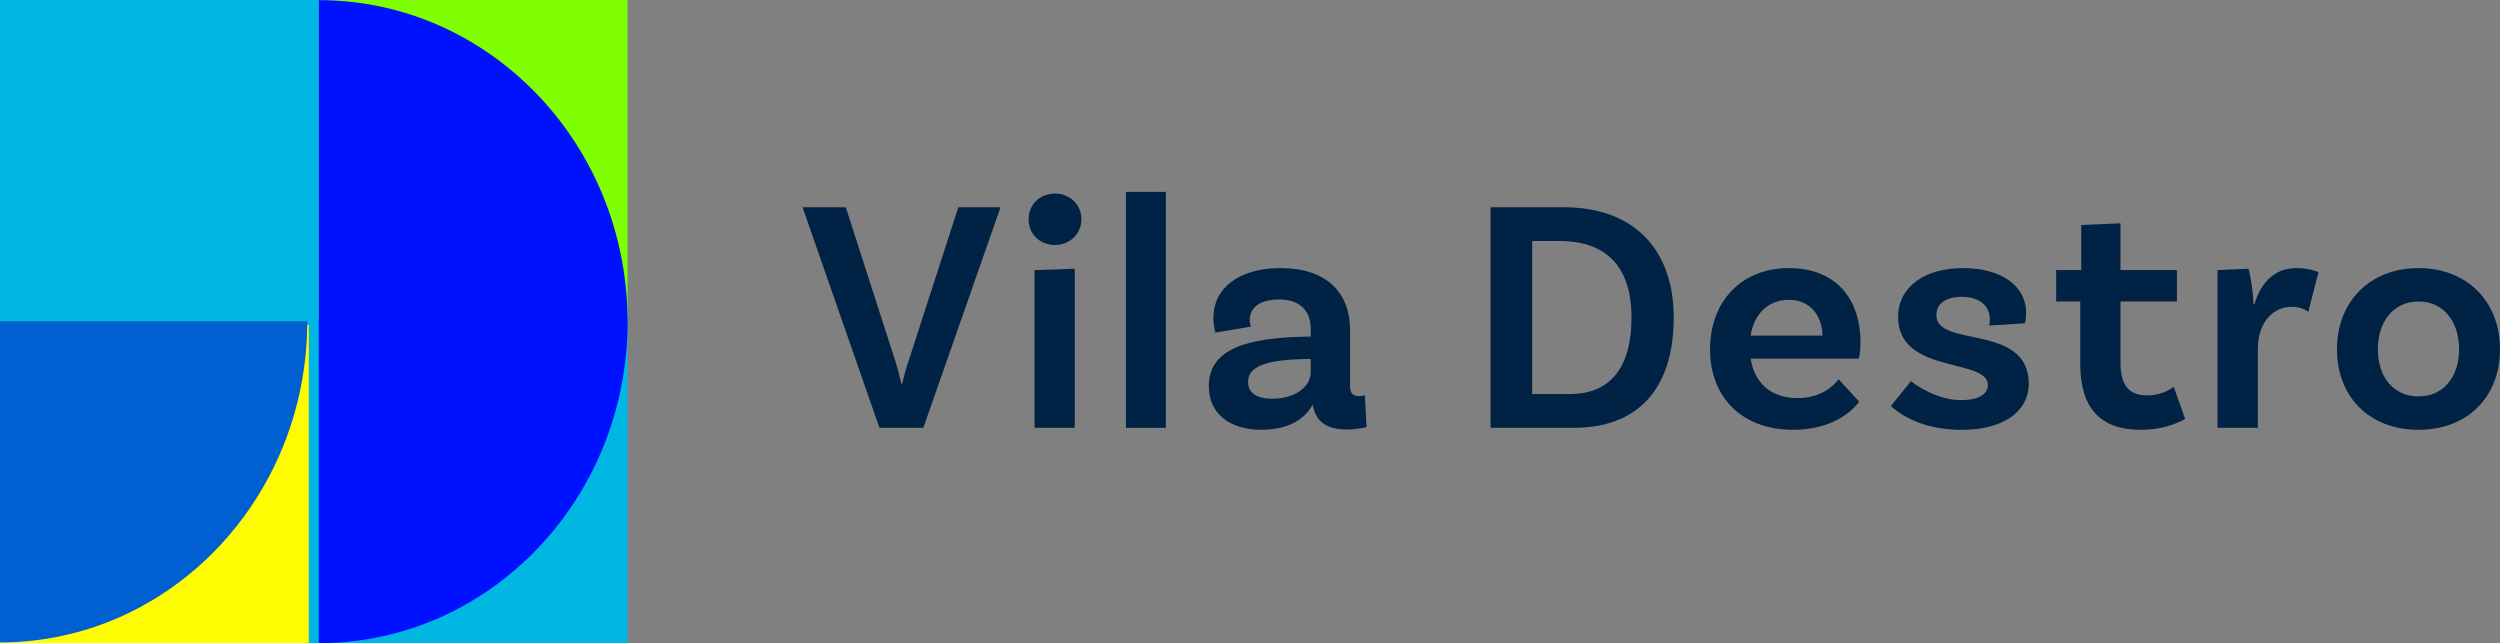 <svg width="206" height="53" viewBox="0 0 206 53" fill="none" xmlns="http://www.w3.org/2000/svg">
<rect x="0" y="0" width="206" height="53" fill="#808080" stroke="none"/>
<path d="M51.712 0H0V53H51.712V0Z" fill="#00B6E3"/>
<path d="M51.71 0H26.266V26.23H51.71V0Z" fill="#7FFF00"/>
<path d="M25.445 26.769H0V52.998H25.445V26.769Z" fill="#FFFB00"/>
<path d="M51.712 26.506C51.712 33.821 48.864 40.445 44.258 45.237C39.656 50.033 33.292 52.998 26.266 52.998V0.012C40.319 0.012 51.711 11.874 51.711 26.508" fill="#0011FF"/>
<path d="M0 26.473V52.935C6.991 52.935 13.322 49.974 17.903 45.183C22.485 40.395 25.32 33.78 25.32 26.474H0V26.473Z" fill="#0060D1"/>
<path d="M73.716 29.579C73.906 30.158 74.123 30.928 74.259 31.616H74.341C74.504 30.928 74.694 30.213 74.913 29.606L78.964 17.077H82.444L76.082 35.25H72.466L66.13 17.077H69.692L73.716 29.577V29.579Z" fill="#002244"/>
<path d="M86.932 20.19C85.709 20.19 84.756 19.308 84.756 18.07C84.756 16.831 85.707 15.949 86.932 15.949C88.157 15.949 89.108 16.857 89.108 18.07C89.108 19.282 88.129 20.19 86.932 20.19ZM85.246 22.255L88.563 22.145V35.251H85.246V22.255Z" fill="#002244"/>
<path d="M92.776 15.811H96.066V35.251H92.776V15.811Z" fill="#002244"/>
<path d="M112.599 35.196C112.599 35.196 111.865 35.389 110.968 35.389C109.31 35.389 108.385 34.729 108.168 33.324C107.787 34.067 106.7 35.416 103.955 35.416C101.209 35.416 99.605 33.984 99.605 31.837C99.605 28.726 102.731 27.818 107.789 27.735H108.006V27.101C108.006 25.643 107.136 24.678 105.423 24.678C103.846 24.678 102.976 25.312 102.976 26.386C102.976 26.607 103.03 26.772 103.084 26.91L100.148 27.405C100.148 27.405 99.986 26.881 99.986 26.193C99.986 23.742 102.079 22.091 105.533 22.091C109.203 22.091 111.243 24.018 111.243 27.184V31.756C111.243 32.416 111.459 32.637 112.005 32.637C112.167 32.637 112.331 32.609 112.466 32.582L112.602 35.198L112.599 35.196ZM108.004 30.68V29.579H107.787C104.308 29.634 102.84 30.184 102.84 31.478C102.84 32.359 103.546 32.855 104.825 32.855C106.837 32.855 108.006 31.781 108.006 30.68H108.004Z" fill="#002244"/>
<path d="M137.913 26.165C137.913 32.223 134.787 35.251 129.703 35.251H122.823V17.078H128.86C134.678 17.078 137.915 20.602 137.915 26.165H137.913ZM134.434 26.165C134.434 21.924 132.314 19.859 128.507 19.859H126.251V32.469H129.377C132.396 32.469 134.435 30.625 134.435 26.163L134.434 26.165Z" fill="#002244"/>
<path d="M151.509 31.258L153.196 33.103C152.217 34.396 150.34 35.416 147.758 35.416C143.489 35.416 140.907 32.69 140.907 28.781C140.907 24.871 143.462 22.091 147.405 22.091C151.348 22.091 153.306 24.706 153.306 28.204C153.306 29.03 153.169 29.552 153.169 29.552H144.251C144.55 31.48 145.855 32.802 148.111 32.802C149.961 32.802 150.966 31.92 151.511 31.26L151.509 31.258ZM144.249 27.651H150.177C150.149 25.944 149.09 24.705 147.404 24.705C145.717 24.705 144.548 25.834 144.249 27.651Z" fill="#002244"/>
<path d="M163.963 26.303C163.963 25.174 163.067 24.459 161.653 24.459C160.239 24.459 159.559 25.092 159.559 25.974C159.559 28.699 167.118 26.607 167.172 31.591C167.172 33.931 165.05 35.419 161.653 35.419C158.009 35.419 156.27 33.849 155.807 33.464L157.465 31.398C157.818 31.729 159.641 32.968 161.571 32.968C163.067 32.968 163.801 32.472 163.801 31.729C163.801 29.471 156.404 30.876 156.404 26.112C156.404 23.689 158.524 22.092 161.761 22.092C164.998 22.092 166.954 23.634 166.954 25.754C166.954 26.278 166.845 26.636 166.845 26.636L163.909 26.828C163.937 26.719 163.963 26.497 163.963 26.305V26.303Z" fill="#002244"/>
<path d="M180.06 34.508C180.06 34.508 178.728 35.416 176.39 35.416C173.045 35.416 171.414 33.598 171.414 29.991V24.843H169.428V22.255H171.494V18.538L174.729 18.4V22.255H179.378V24.843H174.729V29.881C174.729 31.726 175.409 32.58 176.932 32.58C178.318 32.58 179.107 31.865 179.107 31.865L180.058 34.509L180.06 34.508Z" fill="#002244"/>
<path d="M191.045 22.42L190.202 25.696C189.821 25.42 189.386 25.283 188.816 25.283C187.374 25.283 186.043 26.467 186.043 28.807V35.249H182.725V22.253L185.281 22.144C185.525 23.052 185.688 24.512 185.688 25.062H185.77C186.259 23.411 187.32 22.089 189.223 22.089C189.903 22.089 190.501 22.199 191.045 22.42Z" fill="#002244"/>
<path d="M206 28.781C206 32.69 203.335 35.416 199.283 35.416C195.232 35.416 192.567 32.69 192.567 28.781C192.567 24.871 195.258 22.091 199.283 22.091C203.308 22.091 206 24.871 206 28.781ZM202.629 28.781C202.629 26.468 201.323 24.843 199.283 24.843C197.244 24.843 195.938 26.468 195.938 28.781C195.938 31.094 197.244 32.664 199.283 32.664C201.323 32.664 202.629 31.067 202.629 28.781Z" fill="#002244"/>
</svg>
